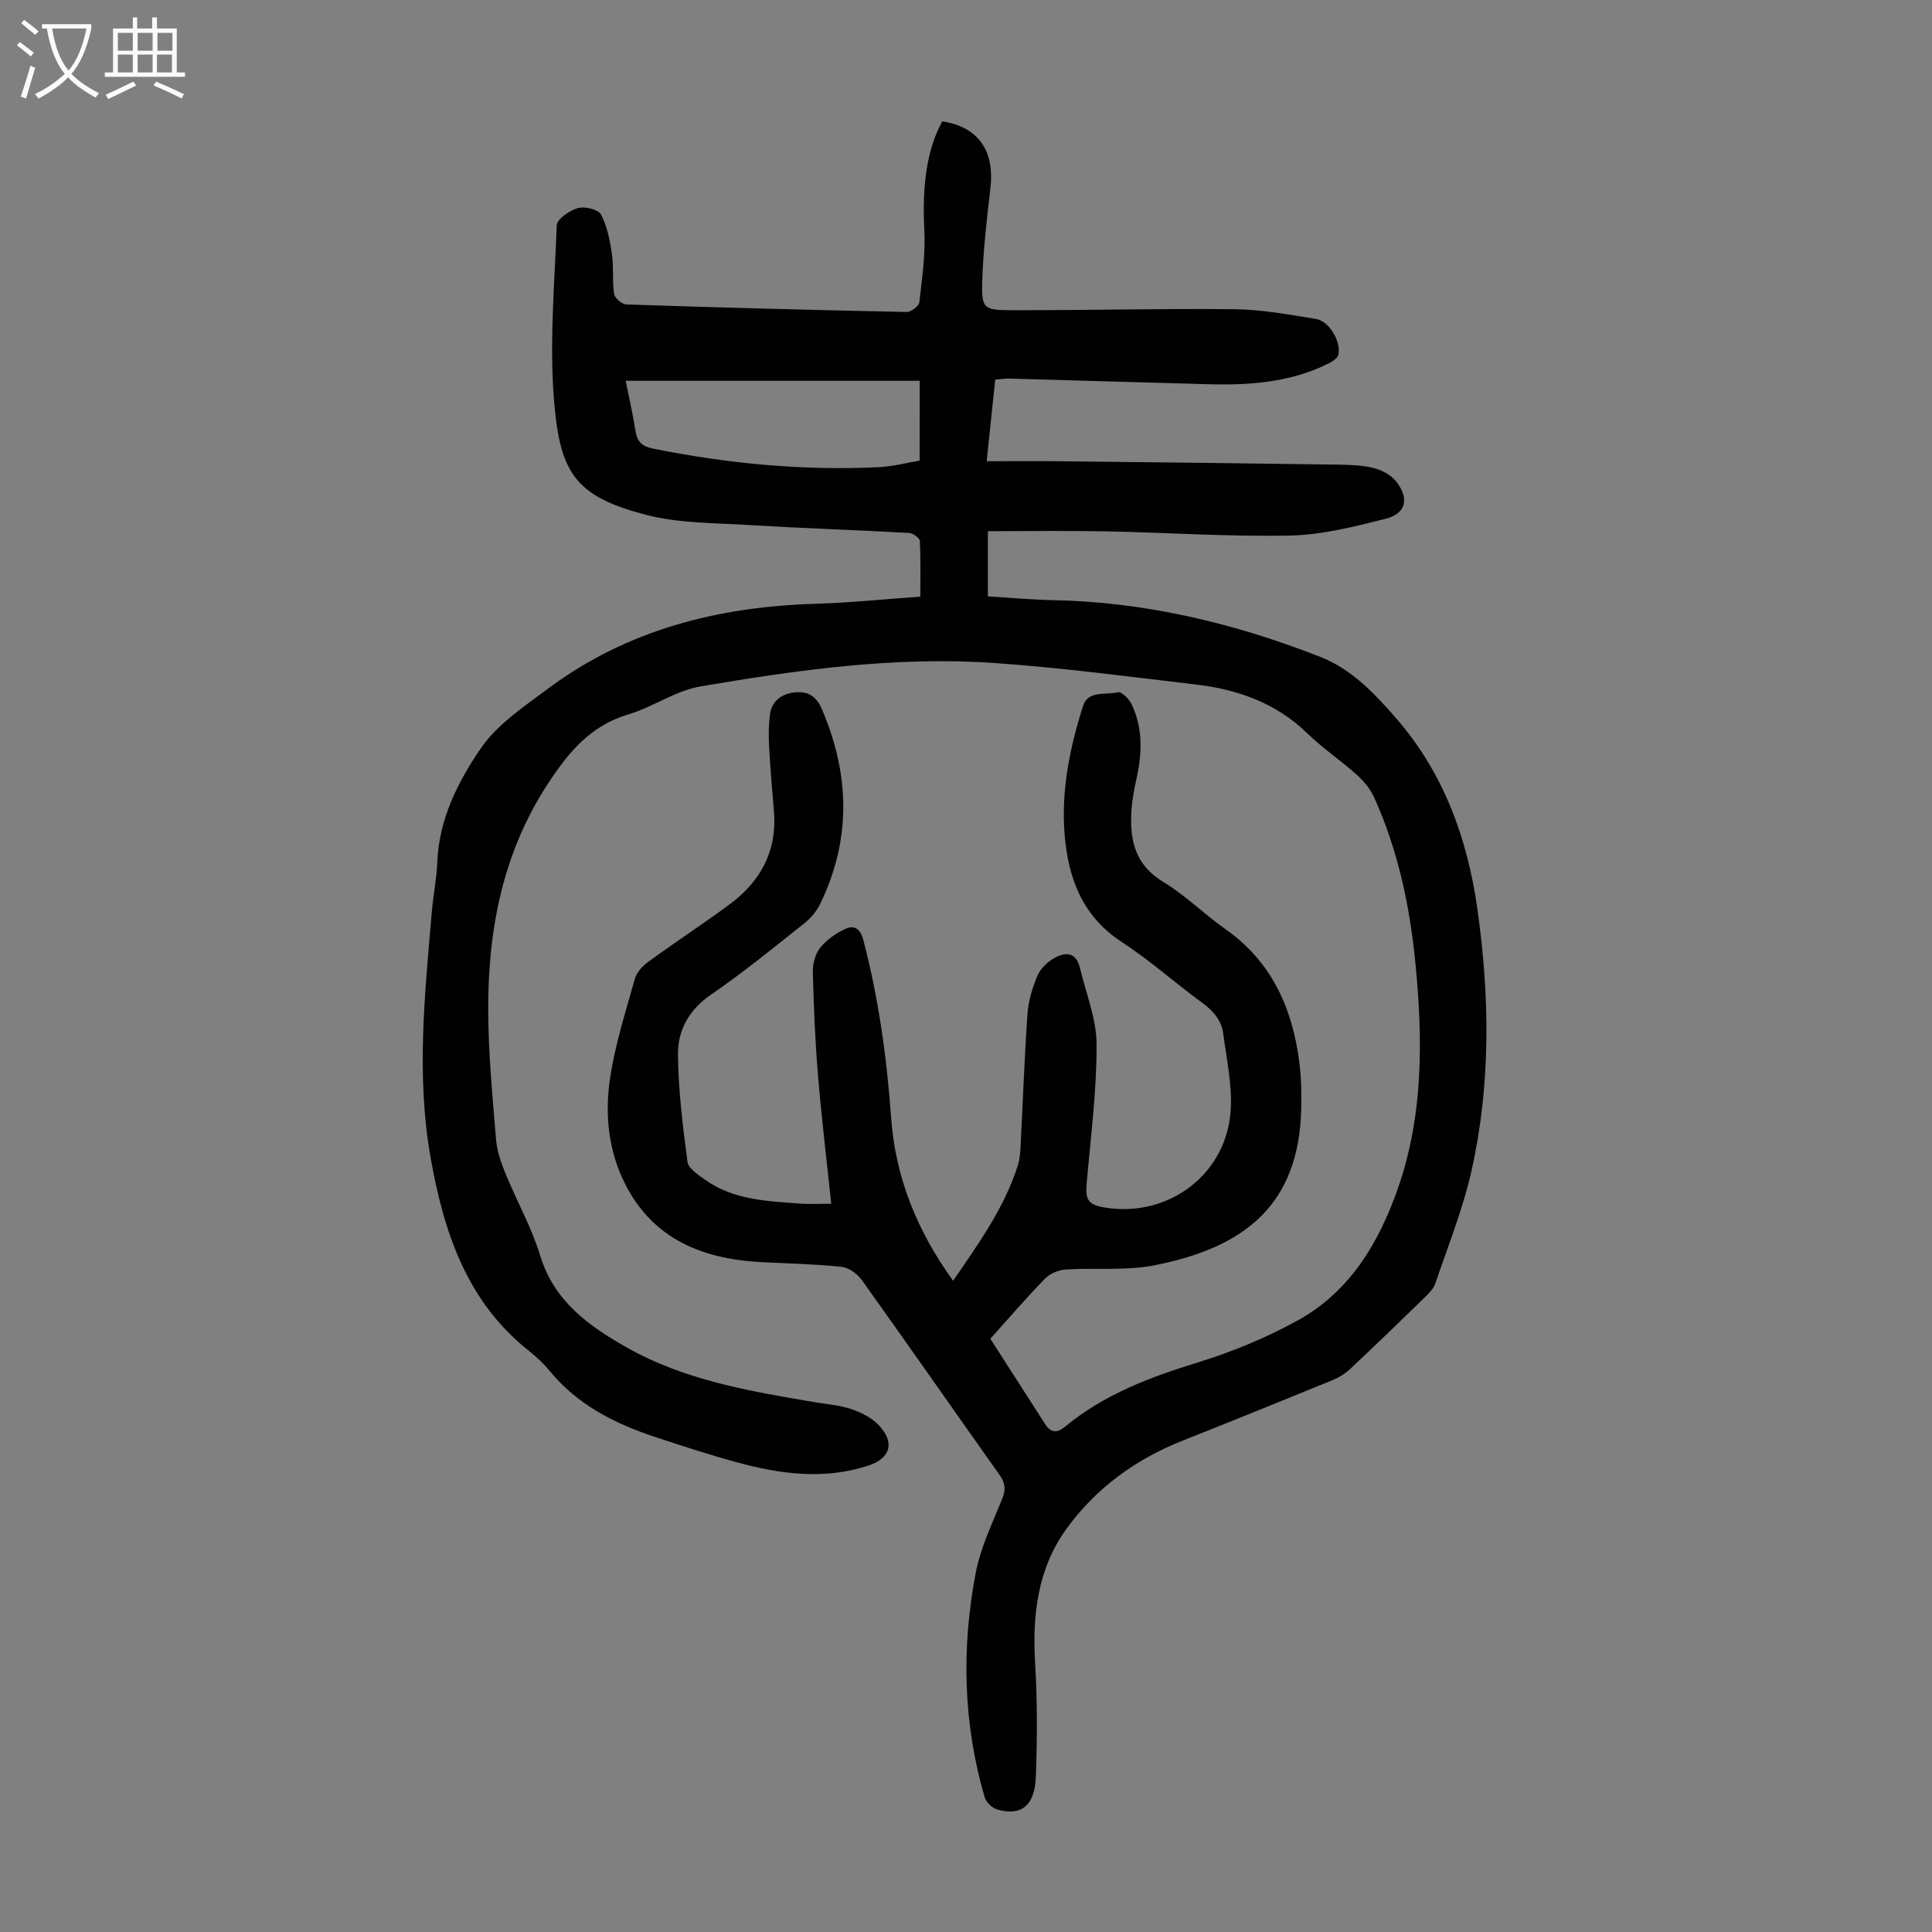 <svg enable-background="new 0 0 400 400" viewBox="0 0 400 400" xmlns="http://www.w3.org/2000/svg"><rect x="0" y="0" width="400" height="400" fill="#808080" stroke="none"/><path d="m172.1 249.22c-.97-9.23-2.02-17.88-2.74-26.56-.59-7.1-.89-14.23-1.07-21.35-.04-1.7.47-3.78 1.5-5.06 1.35-1.68 3.32-3.07 5.3-3.96 1.88-.85 3.08.11 3.68 2.42 3.14 12.06 4.84 24.32 5.73 36.73.89 12.33 5.35 23.36 12.83 33.73 5.35-7.8 10.61-15.12 13.39-23.85.37-1.15.49-2.41.56-3.62.48-9.27.81-18.55 1.45-27.8.18-2.62.99-5.28 1.99-7.74.58-1.43 1.91-2.8 3.25-3.62 2.35-1.43 4.77-1.69 5.62 1.86 1.26 5.28 3.44 10.58 3.45 15.87.02 9.58-1.22 19.18-2.06 28.75-.3 3.35.31 4.4 3.67 4.97 13.29 2.25 25.47-6.96 26.17-20.38.27-5.16-.88-10.41-1.56-15.59-.36-2.79-2.06-4.73-4.37-6.42-5.61-4.08-10.8-8.77-16.6-12.54-8.29-5.39-11.18-13.4-11.89-22.48-.7-9.02 1.1-17.84 3.83-26.4 1.07-3.35 4.72-2.2 7.23-2.86.69-.18 2.26 1.33 2.77 2.38 2.41 4.95 2.26 10.14 1.09 15.4-.51 2.28-.94 4.61-1.08 6.94-.35 5.98.82 11.09 6.64 14.58 4.57 2.75 8.43 6.66 12.82 9.74 9.6 6.75 13.88 16.38 15.31 27.56.41 3.2.47 6.48.39 9.72-.48 19.63-11.46 28.62-30.41 32.33-5.96 1.17-12.26.47-18.39.87-1.46.1-3.22.84-4.23 1.88-3.89 3.99-7.53 8.23-11.33 12.45 3.87 6.03 7.61 11.86 11.35 17.69 1.17 1.82 2.46 1.9 4.13.51 8.09-6.69 17.62-10.27 27.56-13.32 7.09-2.18 14.1-5.09 20.6-8.67 10.71-5.91 16.71-15.9 20.67-27.14 5.38-15.25 5.23-30.99 3.7-46.79-1.15-11.85-3.61-23.42-8.54-34.34-.79-1.75-2.13-3.37-3.57-4.67-3.33-2.99-7.09-5.51-10.29-8.62-6.51-6.33-14.49-9.11-23.2-10.12-13.88-1.62-27.76-3.48-41.7-4.44-20.44-1.41-40.67 1.45-60.75 4.86-5.16.88-9.83 4.29-14.95 5.8-7.8 2.31-12.38 7.89-16.56 14.26-9.45 14.4-12.51 30.5-12.41 47.31.05 8.81.9 17.63 1.62 26.42.2 2.39 1.03 4.8 1.95 7.05 2.32 5.69 5.4 11.13 7.18 16.97 2.87 9.44 9.97 14.52 17.81 18.98 12.09 6.87 25.59 9.13 39.06 11.4 2.53.43 5.16.62 7.56 1.43 2.05.7 4.22 1.78 5.67 3.32 3.41 3.59 2.45 6.87-2.16 8.38-9.1 2.97-18.15 1.78-27.11-.66-5.71-1.55-11.35-3.39-16.97-5.25-8.38-2.77-16.09-6.64-21.86-13.66-1.27-1.55-2.77-2.95-4.34-4.2-12.91-10.22-17.62-24.69-20.34-39.99-3-16.92-1.2-33.92.25-50.87.3-3.45 1-6.88 1.14-10.34.35-8.87 4.26-16.6 8.98-23.5 3.41-4.99 8.95-8.67 13.94-12.39 16.39-12.21 35.2-16.97 55.35-17.57 7.13-.21 14.24-.96 21.73-1.48 0-3.98.1-7.76-.1-11.52-.03-.62-1.41-1.62-2.2-1.67-10.93-.61-21.88-.95-32.8-1.62-7.34-.45-14.91-.34-21.93-2.19-13.72-3.62-17.24-8.19-18.6-21.38-1.32-12.69-.12-25.66.36-38.5.05-1.3 2.66-3.07 4.38-3.57 1.42-.41 4.21.27 4.77 1.32 1.3 2.44 1.86 5.37 2.27 8.17.4 2.74.05 5.59.46 8.33.13.85 1.65 2.11 2.57 2.14 19.34.64 38.69 1.16 58.04 1.55.88.02 2.49-1.24 2.58-2.04.57-4.97 1.29-10.01 1.03-14.98-.48-8.92.5-16.68 3.73-22.45 7.47 1.18 10.86 6.05 9.95 13.9-.73 6.32-1.48 12.66-1.68 19.01-.18 5.81.19 6.17 5.87 6.19 15.43.05 30.87-.37 46.3-.2 5.65.06 11.31 1.1 16.92 2.02 2.75.45 5.26 4.72 4.63 7.42-.17.73-1.26 1.4-2.07 1.81-7.84 3.91-16.28 4.51-24.84 4.28-13.75-.38-27.51-.79-41.26-1.17-.87-.02-1.74.13-2.87.22-.57 5.41-1.12 10.7-1.77 16.89 5.4 0 10.38-.05 15.36.01 19.02.2 38.04.42 57.06.69 2.57.04 5.2.09 7.67.7 1.71.42 3.63 1.44 4.69 2.79 2.8 3.58 2.05 6.67-2.26 7.75-6.46 1.62-13.09 3.31-19.69 3.45-12.73.26-25.48-.62-38.23-.87-8.03-.16-16.07-.03-24.35-.03v13.49c4.54.27 8.97.69 13.41.78 19.25.37 37.65 4.78 55.46 11.77 6.48 2.55 11.26 7.63 15.74 12.79 9.77 11.27 14.66 24.77 16.72 39.26 2.58 18.16 2.83 36.42-1.22 54.42-1.78 7.9-4.86 15.52-7.47 23.23-.37 1.09-1.33 2.05-2.2 2.9-5.13 5-10.28 9.98-15.5 14.88-1.03.96-2.33 1.73-3.64 2.27-10.34 4.23-20.7 8.42-31.08 12.54-9.71 3.86-17.92 9.86-23.99 18.27-5.93 8.22-7.05 17.83-6.45 27.83.47 7.8.44 15.66.15 23.48-.22 6.01-3.1 8.2-8.05 6.72-1.03-.31-2.25-1.49-2.55-2.51-4.47-15.33-4.82-30.92-1.84-46.5 1.02-5.31 3.5-10.35 5.53-15.43.76-1.92.5-3.25-.66-4.89-9.52-13.41-18.91-26.91-28.48-40.29-.92-1.29-2.71-2.55-4.21-2.71-5.55-.58-11.14-.68-16.72-.98-12.68-.69-23.09-5.18-28.67-17.46-2.95-6.51-3.53-13.56-2.53-20.42 1.02-7.01 3.23-13.85 5.14-20.71.38-1.35 1.59-2.7 2.77-3.56 5.51-4.02 11.23-7.76 16.72-11.8 6.46-4.74 9.99-11.02 9.33-19.27-.36-4.46-.76-8.92-1-13.39-.12-2.21-.12-4.47.16-6.66.35-2.8 2.25-4.32 4.97-4.66 2.7-.33 4.55.59 5.74 3.34 5.86 13.58 6.2 27.07-.33 40.49-.75 1.53-2 2.97-3.35 4.04-6.32 5-12.56 10.13-19.2 14.67-4.56 3.11-6.89 7.35-6.86 12.33.06 7.45.99 14.91 1.97 22.31.18 1.37 2.2 2.67 3.61 3.68 5.85 4.19 12.76 4.44 19.56 4.95 1.99.17 4 .04 6.59.04zm18.31-170.38c-20.47 0-40.59 0-60.87 0 .72 3.6 1.51 6.97 2.03 10.38.33 2.19 1.35 3.2 3.52 3.63 15.5 3.14 31.13 4.63 46.94 3.87 2.82-.14 5.62-.89 8.37-1.35.01-5.61.01-10.72.01-16.53z" fill="#010101"/><g fill="#fbfafa"><path d="m6.4 11.7c-1-.8-1.9-1.6-2.9-2.3l.6-.7c.9.7 1.9 1.4 2.9 2.2zm-2.1 8.3c.7-2.1 1.4-4.2 2-6.4.2.1.6.3 1 .4-.7 2.3-1.3 4.4-1.9 6.4zm3-12.8c-1.1-.9-2.1-1.7-2.9-2.4l.6-.7c1 .8 2 1.5 3 2.4zm1.4-1.3v-.9h10.2v.9c-.9 4.2-2.3 7.3-4.1 9.4 1.3 1.4 3.2 2.7 5.7 4-.2.2-.4.5-.7.9-2.5-1.4-4.4-2.7-5.7-4.2-1.4 1.5-3.5 3-6.1 4.4 0 0 0 0-.1-.1-.3-.4-.5-.7-.7-.8 2.7-1.3 4.7-2.8 6.2-4.2-1.8-2.2-3-5.3-3.7-9.4zm9.2 0h-7.1c.6 3.8 1.7 6.7 3.4 8.7 1.7-2 2.9-4.8 3.7-8.7z"/><path d="m31.6 3.6h.9v2.3h4.1v9.1h1.7v.9h-16.6v-.9h1.7v-9.1h4.1v-2.3h.9v2.3h3.1v-2.3zm-4 13.3.6.8c-1.9.9-3.8 1.9-5.8 2.8-.2-.3-.3-.6-.5-.9 2-.9 3.9-1.8 5.7-2.7zm-3.2-10.1v3.7h3.1v-3.7zm0 4.5v3.7h3.1v-3.7zm4.1-4.5v3.7h3.1v-3.7zm0 4.5v3.7h3.1v-3.7zm9.1 9.1c-2.1-1.1-4.1-2-5.8-2.7l.5-.8c2.2.9 4.1 1.8 5.8 2.6zm-1.9-13.6h-3.1v3.7h3.1zm-3.2 4.5v3.7h3.1v-3.7z"/></g></svg>